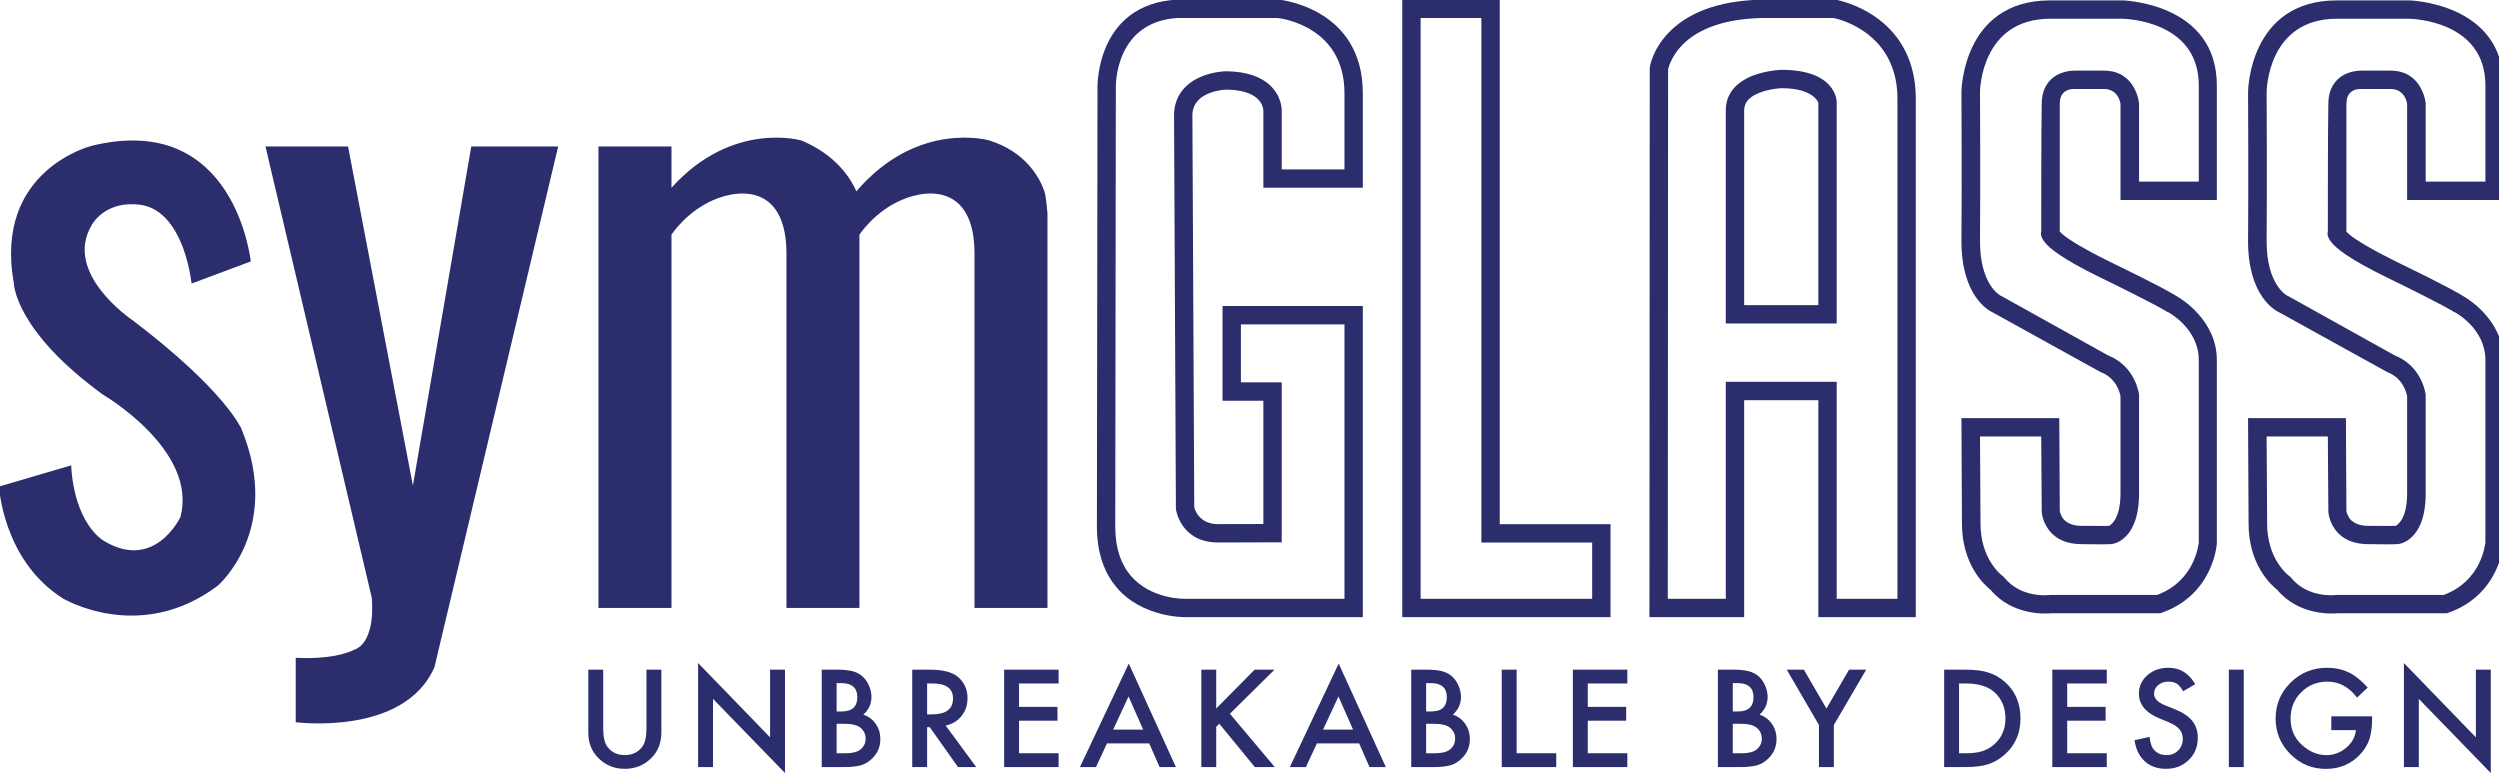 <?xml version="1.0" encoding="UTF-8" standalone="no"?>
<!DOCTYPE svg PUBLIC "-//W3C//DTD SVG 1.1//EN" "http://www.w3.org/Graphics/SVG/1.1/DTD/svg11.dtd">
<svg width="100%" height="100%" viewBox="0 0 728 226" version="1.1" xmlns="http://www.w3.org/2000/svg" xmlns:xlink="http://www.w3.org/1999/xlink" xml:space="preserve" xmlns:serif="http://www.serif.com/" style="fill-rule:evenodd;clip-rule:evenodd;stroke-linejoin:round;stroke-miterlimit:2;">
    <rect id="Artboard1" x="0" y="0" width="727.726" height="225.194" style="fill:none;"/>
    <clipPath id="_clip1">
        <rect id="Artboard11" serif:id="Artboard1" x="0" y="0" width="727.726" height="225.194"/>
    </clipPath>
    <g clip-path="url(#_clip1)">
        <g transform="matrix(0.996,0,0,0.996,-1394.75,-439.576)">
            <g>
                <g>
                    <g transform="matrix(1.431,0,0,1.431,-248.633,-191.497)">
                        <path d="M1191.48,500.162L1203.56,495.649C1203.56,495.649 1200.43,464.877 1171.12,472.01C1171.12,472.01 1150.94,476.916 1155.17,500.162C1155.17,500.162 1155.32,509.762 1173.4,522.888C1173.4,522.888 1192.84,534.227 1189.19,547.871C1189.19,547.871 1183.91,559.155 1173.4,552.641C1173.4,552.641 1167.53,549.294 1166.87,537.313L1152.13,541.644C1152.13,541.644 1152.89,556.67 1165.11,564.457C1165.11,564.457 1180.81,573.955 1196.83,561.888C1196.83,561.888 1210.17,550.448 1201.64,529.823C1201.64,529.823 1198.3,521.938 1179.21,507.509C1179.21,507.509 1165.11,498.008 1171.12,488.136C1171.12,488.136 1173.73,483.164 1180.91,484.064C1187.3,484.866 1190.48,492.693 1191.48,500.162Z" style="fill:rgb(43,45,109);"/>
                    </g>
                    <g transform="matrix(1.431,0,0,1.431,-248.633,-191.497)">
                        <path d="M1206.57,472.156L1228.28,564.327C1228.28,564.327 1229.35,573.476 1224.53,575.058C1224.53,575.058 1221.02,577.045 1212.75,576.631L1212.75,589.789C1212.75,589.789 1234.96,592.71 1241.1,578.519L1266.37,472.156L1248.62,472.156L1236.69,541.446L1223.44,472.156L1206.57,472.156Z" style="fill:rgb(43,45,109);"/>
                    </g>
                    <g transform="matrix(1.431,0,0,1.431,-248.633,-191.497)">
                        <path d="M1327.3,481.324C1326.16,478.736 1323.19,473.909 1316.08,470.937C1316.08,470.937 1301.92,466.799 1289.52,480.603L1289.52,472.156L1274.6,472.156L1274.6,566.447L1289.52,566.447L1289.52,490.174C1289.64,489.981 1292.7,485.417 1298.09,483.098C1304.29,480.434 1313.01,480.733 1313.01,494.024L1313.01,566.447L1327.92,566.447L1327.92,490.18C1327.92,490.18 1330.99,485.467 1336.51,483.098C1342.7,480.434 1351.43,480.733 1351.43,494.024L1351.43,566.447L1366.34,566.447L1366.34,485.831C1366.34,485.831 1366.09,482.441 1365.71,481.324C1364.68,478.369 1361.8,473.248 1354.49,470.937C1354.49,470.937 1339.85,466.657 1327.3,481.324Z" style="fill:rgb(43,45,109);"/>
                    </g>
                    <g transform="matrix(1.431,0,0,1.431,-248.633,-191.497)">
                        <path d="M1404.01,549.315L1403.95,549.311L1403.91,549.31L1403.9,549.309L1403.82,549.309L1403.82,549.309L1401.21,549.323C1397.39,549.318 1396.48,546.457 1396.33,545.886C1396.33,545.883 1395.95,465.543 1395.95,465.543C1396.11,463.141 1397.75,461.947 1399.3,461.315C1400.96,460.637 1402.59,460.552 1402.82,460.544C1406.08,460.58 1408.02,461.32 1409.15,462.314C1410.45,463.452 1410.45,464.824 1410.45,464.824L1410.45,464.866C1410.45,464.908 1410.45,480.594 1410.45,480.594L1430.77,480.594L1430.77,461.28C1430.77,443.742 1413.62,442.164 1413.62,442.164L1413.54,442.156L1392.9,442.156L1392.85,442.159C1376.25,443.048 1376.56,459.998 1376.56,459.998C1376.56,459.959 1376.44,550.004 1376.44,550.004C1376.48,555.626 1378.16,559.499 1380.42,562.193C1385.73,568.526 1394.51,568.321 1394.51,568.321L1394.46,568.322L1430.77,568.322L1430.77,504.76L1402.11,504.76L1402.11,524.104L1410.45,524.104C1410.45,524.104 1410.45,549.295 1410.45,549.295L1404.01,549.315ZM1401.17,553.072L1401.17,553.073L1401.26,553.073L1401.29,553.073L1401.42,553.073L1414.2,553.034L1414.2,520.354L1405.86,520.354C1405.86,520.354 1405.86,508.51 1405.86,508.51C1405.86,508.51 1427.02,508.51 1427.02,508.51C1427.02,508.51 1427.02,564.572 1427.02,564.572C1427.02,564.572 1394.43,564.572 1394.43,564.572C1394.41,564.572 1387.48,564.773 1383.29,559.782C1381.48,557.624 1380.22,554.494 1380.19,550C1380.19,549.992 1380.31,459.944 1380.31,459.944C1380.31,459.924 1380.03,446.639 1392.99,445.907C1393,445.906 1413.35,445.906 1413.35,445.906C1414.45,446.035 1427.02,447.806 1427.02,461.28L1427.02,476.844L1414.2,476.844C1414.2,476.843 1414.2,464.949 1414.2,464.949C1414.21,464.624 1414.24,461.793 1411.63,459.498C1410.05,458.108 1407.39,456.838 1402.83,456.793L1402.81,456.793C1402.78,456.793 1400.36,456.832 1397.88,457.842C1395.17,458.949 1392.44,461.152 1392.2,465.382L1392.2,465.498L1392.58,546.232L1392.6,546.373C1392.6,546.373 1393.55,553.046 1401.17,553.072Z" style="fill:rgb(43,45,109);"/>
                    </g>
                    <g transform="matrix(1.431,0,0,1.431,-248.633,-191.497)">
                        <path d="M1458.74,442.156L1438.83,442.156L1438.83,568.322L1481.38,568.322L1481.38,549.331L1458.74,549.331L1458.74,442.156ZM1442.58,445.906L1454.99,445.906C1454.99,445.906 1454.99,553.081 1454.99,553.081L1477.63,553.081C1477.63,553.081 1477.63,564.572 1477.63,564.572C1477.63,564.572 1442.58,564.572 1442.58,564.572C1442.58,564.572 1442.58,445.906 1442.58,445.906L1442.58,445.906Z" style="fill:rgb(43,45,109);"/>
                    </g>
                    <g transform="matrix(1.431,0,0,1.431,-248.633,-191.497)">
                        <path d="M1489.39,456.141L1489.33,568.322L1508.68,568.322L1508.68,523.994C1508.68,523.994 1523.84,523.994 1523.84,523.994C1523.84,523.994 1523.84,568.322 1523.84,568.322L1543.75,568.322L1543.75,462.171C1543.59,444.943 1527.44,442.184 1527.44,442.184L1527.29,442.156L1513.33,442.156C1502.4,442.156 1496.51,445.558 1493.32,448.846C1489.85,452.414 1489.4,456.012 1489.4,456.012L1489.39,456.141ZM1493.08,564.572L1493.14,456.441C1493.26,455.848 1494.11,452.57 1497.87,449.861C1500.91,447.669 1505.74,445.906 1513.33,445.906L1526.94,445.906C1528.35,446.204 1539.87,449.038 1540,462.19C1540,462.19 1540,564.572 1540,564.572C1540,564.572 1527.59,564.572 1527.59,564.572C1527.59,564.572 1527.59,520.244 1527.59,520.244L1504.93,520.244L1504.93,564.572L1493.08,564.572Z" style="fill:rgb(43,45,109);"/>
                    </g>
                    <g transform="matrix(1.431,0,0,1.431,-248.633,-191.497)">
                        <path d="M1504.93,464.782L1504.93,508.321L1527.59,508.321L1527.59,463.286C1527.6,463.095 1527.65,461.292 1525.97,459.523C1524.63,458.101 1521.94,456.507 1516.35,456.501L1516.33,456.501C1516.3,456.501 1512.42,456.613 1509.31,458.198C1506.88,459.44 1504.93,461.511 1504.93,464.782ZM1523.84,463.239L1523.84,463.239L1523.84,504.571L1508.68,504.571L1508.68,464.782C1508.68,463.129 1509.79,462.166 1511.02,461.538C1513.24,460.404 1515.99,460.265 1516.36,460.251C1522.9,460.267 1523.83,463.191 1523.84,463.239ZM1523.84,463.239L1523.84,463.188C1523.89,461.403 1523.84,463.239 1523.84,463.239Z" style="fill:rgb(43,45,109);"/>
                    </g>
                    <g transform="matrix(1.467,0,0,1.467,-20192.7,-1418.32)">
                        <path d="M15139.5,1372.46C15139.5,1372.46 15141.8,1371.59 15141.8,1365.98C15141.8,1365.98 15141.8,1346.64 15141.8,1346.64C15141.7,1346.13 15141.1,1343.09 15137.9,1341.84L15137.8,1341.8C15137.8,1341.8 15116.3,1329.91 15116.3,1329.91C15115.6,1329.6 15110,1326.7 15110.1,1315.44C15110.2,1304.98 15110.1,1286.01 15110.1,1286L15110.1,1285.99C15110.1,1285.99 15110.2,1267.74 15127.8,1267.74C15127.8,1267.74 15142.2,1267.74 15142.2,1267.74L15142.2,1267.74C15142.2,1267.74 15161,1268.18 15161,1284.67L15161,1307.52L15141.8,1307.52C15141.8,1307.52 15141.8,1288.5 15141.8,1288.5C15141.8,1288.04 15141.3,1285.4 15138.5,1285.4L15132.5,1285.4L15132.5,1285.4C15132.5,1285.4 15131.1,1285.32 15130.3,1286.31C15129.9,1286.77 15129.7,1287.45 15129.7,1288.43C15129.7,1293.23 15129.7,1312.07 15129.7,1313.78C15129.8,1313.95 15130.1,1314.25 15130.5,1314.56C15131.9,1315.65 15134.5,1317.27 15139.3,1319.64C15149.9,1324.78 15152.5,1326.36 15153,1326.69C15153.8,1327.14 15161,1331.45 15161,1339.4L15161,1375.93L15161,1375.99C15161,1375.99 15160.4,1386.14 15150,1389.79L15149.7,1389.89C15149.7,1389.89 15127.9,1389.89 15127.9,1389.89C15126.9,1389.99 15120.2,1390.38 15115.9,1385.2C15114.8,1384.35 15110.1,1380.21 15110.2,1371.72L15110.1,1351L15129.6,1351C15129.6,1351 15129.7,1369.44 15129.7,1369.44C15129.7,1369.63 15129.9,1370.54 15130.6,1371.3C15131.3,1371.95 15132.3,1372.43 15133.9,1372.46C15138.3,1372.52 15139.5,1372.46 15139.5,1372.46ZM15132.6,1281.74C15132.6,1281.74 15132.6,1281.74 15132.6,1281.74L15132.6,1281.74C15132.2,1281.74 15129.3,1281.77 15127.5,1283.98C15126.7,1284.95 15126.1,1286.34 15126.1,1288.39C15126,1293.08 15126,1311.17 15126,1313.63C15126,1313.67 15126,1313.71 15126,1313.75C15125.9,1314.09 15125.8,1314.82 15126.7,1315.93C15127.5,1317 15130,1319.17 15137.7,1322.93C15149.5,1328.68 15151,1329.75 15151,1329.75L15151.1,1329.82L15151.3,1329.88C15151.3,1329.88 15157.4,1333.09 15157.4,1339.4L15157.4,1375.8C15157.3,1376.46 15156.5,1383.47 15149.1,1386.23C15149.1,1386.23 15127.7,1386.23 15127.7,1386.23L15127.6,1386.25C15127.6,1386.25 15122,1386.98 15118.6,1382.72L15118.4,1382.52L15118.2,1382.37C15118.2,1382.37 15113.8,1379.16 15113.9,1371.75L15113.9,1371.73C15113.9,1371.72 15113.8,1354.65 15113.8,1354.65C15113.8,1354.65 15126,1354.65 15126,1354.65C15126,1354.65 15126.1,1369.59 15126.1,1369.59L15126.1,1369.65C15126.1,1369.65 15126.2,1371.97 15128,1373.85C15129.1,1375.02 15130.9,1376.07 15133.9,1376.11C15137.4,1376.17 15138.9,1376.15 15139.6,1376.12L15139.6,1376.12C15139.6,1376.12 15139.7,1376.12 15139.7,1376.12L15139.7,1376.12C15140.1,1376.11 15141.5,1375.97 15142.9,1374.53C15144.1,1373.31 15145.5,1370.9 15145.5,1365.98C15145.5,1365.98 15145.5,1346.43 15145.5,1346.43L15145.5,1346.34C15145.5,1346.34 15144.9,1340.7 15139.3,1338.48C15139.3,1338.48 15118,1326.62 15118,1326.62L15117.9,1326.59C15117.9,1326.59 15113.7,1324.46 15113.8,1315.48C15113.9,1305.13 15113.8,1286.48 15113.8,1286C15113.8,1285.68 15114,1271.4 15127.8,1271.4C15127.8,1271.4 15142.2,1271.4 15142.2,1271.4C15142.8,1271.41 15157.4,1271.79 15157.4,1284.67L15157.4,1303.86L15145.5,1303.86C15145.5,1303.86 15145.5,1288.33 15145.5,1288.33L15145.5,1288.25C15145.5,1288.25 15144.9,1281.74 15138.5,1281.74L15132.5,1281.74L15132.6,1281.74ZM15129.6,1313.73L15129.7,1313.78L15129.7,1313.67L15129.6,1313.73Z" style="fill:rgb(43,45,109);"/>
                    </g>
                    <g transform="matrix(1.467,0,0,1.467,-20108.9,-1418.32)">
                        <path d="M15139.5,1372.46C15139.5,1372.46 15141.8,1371.59 15141.8,1365.98C15141.8,1365.98 15141.8,1346.64 15141.8,1346.64C15141.7,1346.13 15141.1,1343.09 15137.9,1341.84L15137.8,1341.8C15137.8,1341.8 15116.3,1329.91 15116.3,1329.91C15115.6,1329.6 15110,1326.7 15110.1,1315.44C15110.2,1304.98 15110.1,1286.01 15110.1,1286L15110.1,1285.99C15110.1,1285.99 15110.2,1267.74 15127.8,1267.74C15127.8,1267.74 15142.2,1267.74 15142.2,1267.74L15142.2,1267.74C15142.2,1267.74 15161,1268.18 15161,1284.67L15161,1307.52L15141.8,1307.52C15141.8,1307.52 15141.8,1288.5 15141.8,1288.5C15141.8,1288.04 15141.3,1285.4 15138.5,1285.4L15132.5,1285.4L15132.5,1285.4C15132.5,1285.4 15131.1,1285.32 15130.3,1286.31C15129.9,1286.77 15129.7,1287.45 15129.7,1288.43C15129.7,1293.23 15129.7,1312.07 15129.7,1313.78C15129.8,1313.95 15130.1,1314.25 15130.5,1314.56C15131.9,1315.65 15134.5,1317.27 15139.3,1319.64C15149.9,1324.78 15152.5,1326.36 15153,1326.69C15153.8,1327.14 15161,1331.45 15161,1339.4L15161,1375.93L15161,1375.99C15161,1375.99 15160.4,1386.14 15150,1389.79L15149.7,1389.89C15149.7,1389.89 15127.9,1389.89 15127.9,1389.89C15126.9,1389.99 15120.2,1390.38 15115.9,1385.2C15114.8,1384.35 15110.1,1380.21 15110.2,1371.72L15110.1,1351L15129.6,1351C15129.6,1351 15129.7,1369.44 15129.7,1369.44C15129.7,1369.63 15129.9,1370.54 15130.6,1371.3C15131.3,1371.95 15132.3,1372.43 15133.9,1372.46C15138.3,1372.52 15139.5,1372.46 15139.5,1372.46ZM15132.6,1281.74C15132.6,1281.74 15132.6,1281.74 15132.6,1281.74L15132.6,1281.74C15132.2,1281.74 15129.3,1281.77 15127.5,1283.98C15126.7,1284.95 15126.1,1286.34 15126.1,1288.39C15126,1293.08 15126,1311.17 15126,1313.63C15126,1313.67 15126,1313.71 15126,1313.75C15125.9,1314.09 15125.8,1314.82 15126.7,1315.93C15127.5,1317 15130,1319.17 15137.7,1322.93C15149.5,1328.68 15151,1329.75 15151,1329.75L15151.1,1329.82L15151.3,1329.88C15151.3,1329.88 15157.4,1333.09 15157.4,1339.4L15157.4,1375.8C15157.3,1376.46 15156.5,1383.47 15149.1,1386.23C15149.1,1386.23 15127.7,1386.23 15127.7,1386.23L15127.6,1386.25C15127.6,1386.25 15122,1386.98 15118.6,1382.72L15118.4,1382.52L15118.2,1382.37C15118.2,1382.37 15113.8,1379.16 15113.9,1371.75L15113.9,1371.73C15113.9,1371.72 15113.8,1354.65 15113.8,1354.65C15113.8,1354.65 15126,1354.65 15126,1354.65C15126,1354.65 15126.1,1369.59 15126.1,1369.59L15126.1,1369.65C15126.1,1369.65 15126.2,1371.97 15128,1373.85C15129.1,1375.02 15130.9,1376.07 15133.9,1376.11C15137.4,1376.17 15138.9,1376.15 15139.6,1376.12L15139.6,1376.12C15139.6,1376.12 15139.7,1376.12 15139.7,1376.12L15139.7,1376.12C15140.1,1376.11 15141.5,1375.97 15142.9,1374.53C15144.1,1373.31 15145.5,1370.9 15145.5,1365.98C15145.5,1365.98 15145.5,1346.43 15145.5,1346.43L15145.5,1346.34C15145.5,1346.34 15144.9,1340.7 15139.3,1338.48C15139.3,1338.48 15118,1326.62 15118,1326.62L15117.9,1326.59C15117.9,1326.59 15113.7,1324.46 15113.8,1315.48C15113.9,1305.13 15113.8,1286.48 15113.8,1286C15113.8,1285.68 15114,1271.4 15127.8,1271.4C15127.8,1271.4 15142.2,1271.4 15142.2,1271.4C15142.8,1271.41 15157.4,1271.79 15157.4,1284.67L15157.4,1303.86L15145.5,1303.86C15145.5,1303.86 15145.5,1288.33 15145.5,1288.33L15145.5,1288.25C15145.5,1288.25 15144.9,1281.74 15138.5,1281.74L15132.5,1281.74L15132.6,1281.74ZM15129.6,1313.73L15129.7,1313.78L15129.7,1313.67L15129.6,1313.73Z" style="fill:rgb(43,45,109);"/>
                    </g>
                    <g transform="matrix(0.077,0,0,0.076,1470.55,617.986)">
                        <path d="M1378.63,251.848L1378.63,477.583C1378.63,509.785 1383.89,533.329 1394.41,548.216C1410.11,569.738 1432.2,580.499 1460.68,580.499C1489.32,580.499 1511.49,569.738 1527.18,548.216C1537.7,533.815 1542.96,510.27 1542.96,477.583L1542.96,251.848L1599.52,251.848L1599.52,493.118C1599.52,532.601 1587.22,565.126 1562.62,590.693C1534.95,619.173 1500.97,633.413 1460.68,633.413C1420.38,633.413 1386.48,619.173 1358.97,590.693C1334.38,565.126 1322.08,532.601 1322.08,493.118L1322.08,251.848L1378.63,251.848Z" style="fill:rgb(43,45,109);fill-rule:nonzero;"/>
                        <path d="M1739.03,626.617L1739.03,226.362L2012.34,512.293L2012.34,251.848L2068.9,251.848L2068.9,649.433L1795.59,364.23L1795.59,626.617L1739.03,626.617Z" style="fill:rgb(43,45,109);fill-rule:nonzero;"/>
                        <path d="M2208.42,626.617L2208.42,251.848L2264.73,251.848C2289.81,251.848 2309.8,253.79 2324.68,257.674C2339.73,261.557 2352.43,268.111 2362.79,277.334C2373.31,286.882 2381.64,298.775 2387.79,313.015C2394.1,327.417 2397.26,341.98 2397.26,356.706C2397.26,383.567 2386.98,406.303 2366.43,424.912C2386.34,431.708 2402.03,443.602 2413.52,460.592C2425.17,477.421 2431,497.001 2431,519.332C2431,548.621 2420.64,573.379 2399.93,593.606C2387.47,606.066 2373.47,614.723 2357.94,619.578C2340.95,624.271 2319.67,626.617 2294.1,626.617L2208.42,626.617ZM2264.97,412.775L2282.69,412.775C2303.73,412.775 2319.14,408.123 2328.93,398.819C2338.72,389.514 2343.62,375.8 2343.62,357.677C2343.62,340.039 2338.6,326.648 2328.57,317.505C2318.53,308.363 2303.97,303.791 2284.88,303.791L2264.97,303.791L2264.97,412.775ZM2264.97,573.46L2299.93,573.46C2325.49,573.46 2344.26,568.444 2356.24,558.411C2368.86,547.569 2375.17,533.815 2375.17,517.147C2375.17,500.966 2369.1,487.373 2356.97,476.37C2345.15,465.528 2324.04,460.107 2293.61,460.107L2264.97,460.107L2264.97,573.46Z" style="fill:rgb(43,45,109);fill-rule:nonzero;"/>
                        <path d="M2679.01,466.903L2795.04,626.617L2725.86,626.617L2618.82,473.214L2608.62,473.214L2608.62,626.617L2552.07,626.617L2552.07,251.848L2618.33,251.848C2667.85,251.848 2703.61,261.153 2725.62,279.762C2749.89,300.474 2762.03,327.821 2762.03,361.803C2762.03,388.341 2754.42,411.157 2739.21,430.252C2724,449.346 2703.93,461.563 2679.01,466.903ZM2608.62,423.941L2626.59,423.941C2680.15,423.941 2706.93,403.471 2706.93,362.531C2706.93,324.18 2680.88,305.005 2628.77,305.005L2608.62,305.005L2608.62,423.941Z" style="fill:rgb(43,45,109);fill-rule:nonzero;"/>
                        <path d="M3107.86,305.005L2957.62,305.005L2957.62,395.056L3103.49,395.056L3103.49,448.213L2957.62,448.213L2957.62,573.46L3107.86,573.46L3107.86,626.617L2901.06,626.617L2901.06,251.848L3107.86,251.848L3107.86,305.005Z" style="fill:rgb(43,45,109);fill-rule:nonzero;"/>
                        <path d="M3452,535.595L3291.56,535.595L3249.81,626.617L3188.88,626.617L3374.33,228.304L3553.22,626.617L3491.32,626.617L3452,535.595ZM3428.94,482.438L3373.36,355.007L3315.1,482.438L3428.94,482.438Z" style="fill:rgb(43,45,109);fill-rule:nonzero;"/>
                        <path d="M3706.33,401.367L3852.2,251.848L3927.69,251.848L3758.27,421.513L3928.66,626.617L3852.93,626.617L3717.98,459.864L3706.33,471.515L3706.33,626.617L3649.77,626.617L3649.77,251.848L3706.33,251.848L3706.33,401.367Z" style="fill:rgb(43,45,109);fill-rule:nonzero;"/>
                        <path d="M4249.01,535.595L4088.57,535.595L4046.82,626.617L3985.9,626.617L4171.34,228.304L4350.23,626.617L4288.34,626.617L4249.01,535.595ZM4225.95,482.438L4170.37,355.007L4112.12,482.438L4225.95,482.438Z" style="fill:rgb(43,45,109);fill-rule:nonzero;"/>
                        <path d="M4446.79,626.617L4446.79,251.848L4503.1,251.848C4528.18,251.848 4548.16,253.79 4563.05,257.674C4578.1,261.557 4590.8,268.111 4601.16,277.334C4611.68,286.882 4620.01,298.775 4626.16,313.015C4632.47,327.417 4635.63,341.98 4635.63,356.706C4635.63,383.567 4625.35,406.303 4604.8,424.912C4624.7,431.708 4640.4,443.602 4651.89,460.592C4663.54,477.421 4669.37,497.001 4669.37,519.332C4669.37,548.621 4659.01,573.379 4638.3,593.606C4625.84,606.066 4611.84,614.723 4596.31,619.578C4579.32,624.271 4558.04,626.617 4532.47,626.617L4446.79,626.617ZM4503.34,412.775L4521.06,412.775C4542.1,412.775 4557.51,408.123 4567.3,398.819C4577.09,389.514 4581.98,375.8 4581.98,357.677C4581.98,340.039 4576.97,326.648 4566.94,317.505C4556.9,308.363 4542.34,303.791 4523.24,303.791L4503.34,303.791L4503.34,412.775ZM4503.34,573.46L4538.29,573.46C4563.86,573.46 4582.63,568.444 4594.61,558.411C4607.23,547.569 4613.54,533.815 4613.54,517.147C4613.54,500.966 4607.47,487.373 4595.34,476.37C4583.52,465.528 4562.4,460.107 4531.98,460.107L4503.34,460.107L4503.34,573.46Z" style="fill:rgb(43,45,109);fill-rule:nonzero;"/>
                        <path d="M4846.99,251.848L4846.99,573.46L4997.32,573.46L4997.32,626.617L4790.44,626.617L4790.44,251.848L4846.99,251.848Z" style="fill:rgb(43,45,109);fill-rule:nonzero;"/>
                        <path d="M5267.35,305.005L5117.1,305.005L5117.1,395.056L5262.98,395.056L5262.98,448.213L5117.1,448.213L5117.1,573.46L5267.35,573.46L5267.35,626.617L5060.54,626.617L5060.54,251.848L5267.35,251.848L5267.35,305.005Z" style="fill:rgb(43,45,109);fill-rule:nonzero;"/>
                        <path d="M5611.2,626.617L5611.2,251.848L5667.51,251.848C5692.59,251.848 5712.58,253.79 5727.46,257.674C5742.51,261.557 5755.22,268.111 5765.57,277.334C5776.09,286.882 5784.42,298.775 5790.57,313.015C5796.88,327.417 5800.04,341.98 5800.04,356.706C5800.04,383.567 5789.76,406.303 5769.21,424.912C5789.11,431.708 5804.81,443.602 5816.3,460.592C5827.95,477.421 5833.78,497.001 5833.78,519.332C5833.78,548.621 5823.42,573.379 5802.71,593.606C5790.25,606.066 5776.25,614.723 5760.72,619.578C5743.73,624.271 5722.45,626.617 5696.88,626.617L5611.2,626.617ZM5667.75,412.775L5685.47,412.775C5706.51,412.775 5721.92,408.123 5731.71,398.819C5741.5,389.514 5746.4,375.8 5746.4,357.677C5746.4,340.039 5741.38,326.648 5731.35,317.505C5721.31,308.363 5706.75,303.791 5687.66,303.791L5667.75,303.791L5667.75,412.775ZM5667.75,573.46L5702.7,573.46C5728.27,573.46 5747.04,568.444 5759.02,558.411C5771.64,547.569 5777.95,533.815 5777.95,517.147C5777.95,500.966 5771.88,487.373 5759.74,476.37C5747.93,465.528 5726.82,460.107 5696.39,460.107L5667.75,460.107L5667.75,573.46Z" style="fill:rgb(43,45,109);fill-rule:nonzero;"/>
                        <path d="M5994.89,464.719L5872.56,251.848L5937.61,251.848L6023.29,401.61L6109.22,251.848L6174.27,251.848L6051.45,464.719L6051.45,626.617L5994.89,626.617L5994.89,464.719Z" style="fill:rgb(43,45,109);fill-rule:nonzero;"/>
                        <path d="M6470.3,626.617L6470.3,251.848L6548.94,251.848C6586.64,251.848 6616.42,255.57 6638.26,263.014C6661.73,270.295 6683,282.674 6702.1,300.151C6740.77,335.427 6760.11,381.787 6760.11,439.232C6760.11,496.839 6739.96,543.443 6699.67,579.043C6679.44,596.842 6658.25,609.222 6636.08,616.18C6615.36,623.138 6585.99,626.617 6547.97,626.617L6470.3,626.617ZM6526.85,573.46L6552.34,573.46C6577.74,573.46 6598.86,570.79 6615.69,565.45C6632.52,559.786 6647.73,550.805 6661.32,538.507C6689.15,513.102 6703.07,480.01 6703.07,439.232C6703.07,398.131 6689.32,364.797 6661.81,339.229C6637.05,316.413 6600.56,305.005 6552.34,305.005L6526.85,305.005L6526.85,573.46Z" style="fill:rgb(43,45,109);fill-rule:nonzero;"/>
                        <path d="M7087.74,305.005L6937.49,305.005L6937.49,395.056L7083.37,395.056L7083.37,448.213L6937.49,448.213L6937.49,573.46L7087.74,573.46L7087.74,626.617L6880.94,626.617L6880.94,251.848L7087.74,251.848L7087.74,305.005Z" style="fill:rgb(43,45,109);fill-rule:nonzero;"/>
                        <path d="M7423.62,307.675L7377.75,334.86C7369.17,319.973 7361,310.264 7353.24,305.733C7345.14,300.555 7334.71,297.966 7321.92,297.966C7306.23,297.966 7293.2,302.416 7282.84,311.316C7272.49,320.054 7267.31,331.058 7267.31,344.327C7267.31,362.612 7280.9,377.337 7308.09,388.503L7345.47,403.795C7375.89,416.093 7398.14,431.101 7412.22,448.82C7426.3,466.539 7433.33,488.263 7433.33,513.992C7433.33,548.459 7421.85,576.939 7398.87,599.432C7375.73,622.086 7347.01,633.413 7312.7,633.413C7280.17,633.413 7253.31,623.785 7232.11,604.529C7211.24,585.273 7198.21,558.168 7193.04,523.216L7250.32,510.594C7252.91,532.601 7257.44,547.812 7263.91,556.226C7275.56,572.408 7292.55,580.499 7314.88,580.499C7332.52,580.499 7347.17,574.593 7358.82,562.78C7370.47,550.967 7376.29,535.999 7376.29,517.876C7376.29,510.594 7375.28,503.919 7373.26,497.851C7371.24,491.783 7368.08,486.2 7363.79,481.103C7359.51,476.005 7353.96,471.232 7347.17,466.782C7340.37,462.332 7332.28,458.084 7322.89,454.039L7286.73,438.99C7235.43,417.306 7209.78,385.59 7209.78,343.841C7209.78,315.685 7220.55,292.141 7242.07,273.208C7263.59,254.114 7290.37,244.566 7322.41,244.566C7365.61,244.566 7399.35,265.603 7423.62,307.675Z" style="fill:rgb(43,45,109);fill-rule:nonzero;"/>
                        <rect x="7551.25" y="251.848" width="56.555" height="374.769" style="fill:rgb(43,45,109);fill-rule:nonzero;"/>
                        <path d="M7940.29,431.465L8095.15,431.465L8095.15,443.844C8095.15,472 8091.83,496.92 8085.2,518.604C8078.73,538.669 8067.8,557.44 8052.43,574.916C8017.64,614.076 7973.38,633.656 7919.66,633.656C7867.23,633.656 7822.33,614.723 7784.95,576.858C7747.57,538.831 7728.88,493.199 7728.88,439.961C7728.88,385.59 7747.89,339.472 7785.92,301.607C7823.94,263.58 7870.23,244.566 7924.76,244.566C7954.05,244.566 7981.39,250.554 8006.8,262.528C8031.07,274.503 8054.94,293.921 8078.4,320.782L8038.11,359.376C8007.36,318.436 7969.9,297.966 7925.73,297.966C7886.08,297.966 7852.83,311.64 7825.97,338.987C7799.11,365.848 7785.68,399.506 7785.68,439.961C7785.68,481.71 7800.64,516.096 7830.58,543.119C7858.57,568.201 7888.91,580.742 7921.6,580.742C7949.43,580.742 7974.44,571.356 7996.6,552.585C8018.77,533.653 8031.15,510.998 8033.74,484.622L7940.29,484.622L7940.29,431.465Z" style="fill:rgb(43,45,109);fill-rule:nonzero;"/>
                        <path d="M8215.98,626.617L8215.98,226.362L8489.29,512.293L8489.29,251.848L8545.84,251.848L8545.84,649.433L8272.53,364.23L8272.53,626.617L8215.98,626.617Z" style="fill:rgb(43,45,109);fill-rule:nonzero;"/>
                    </g>
                </g>
            </g>
        </g>
    </g>
</svg>
